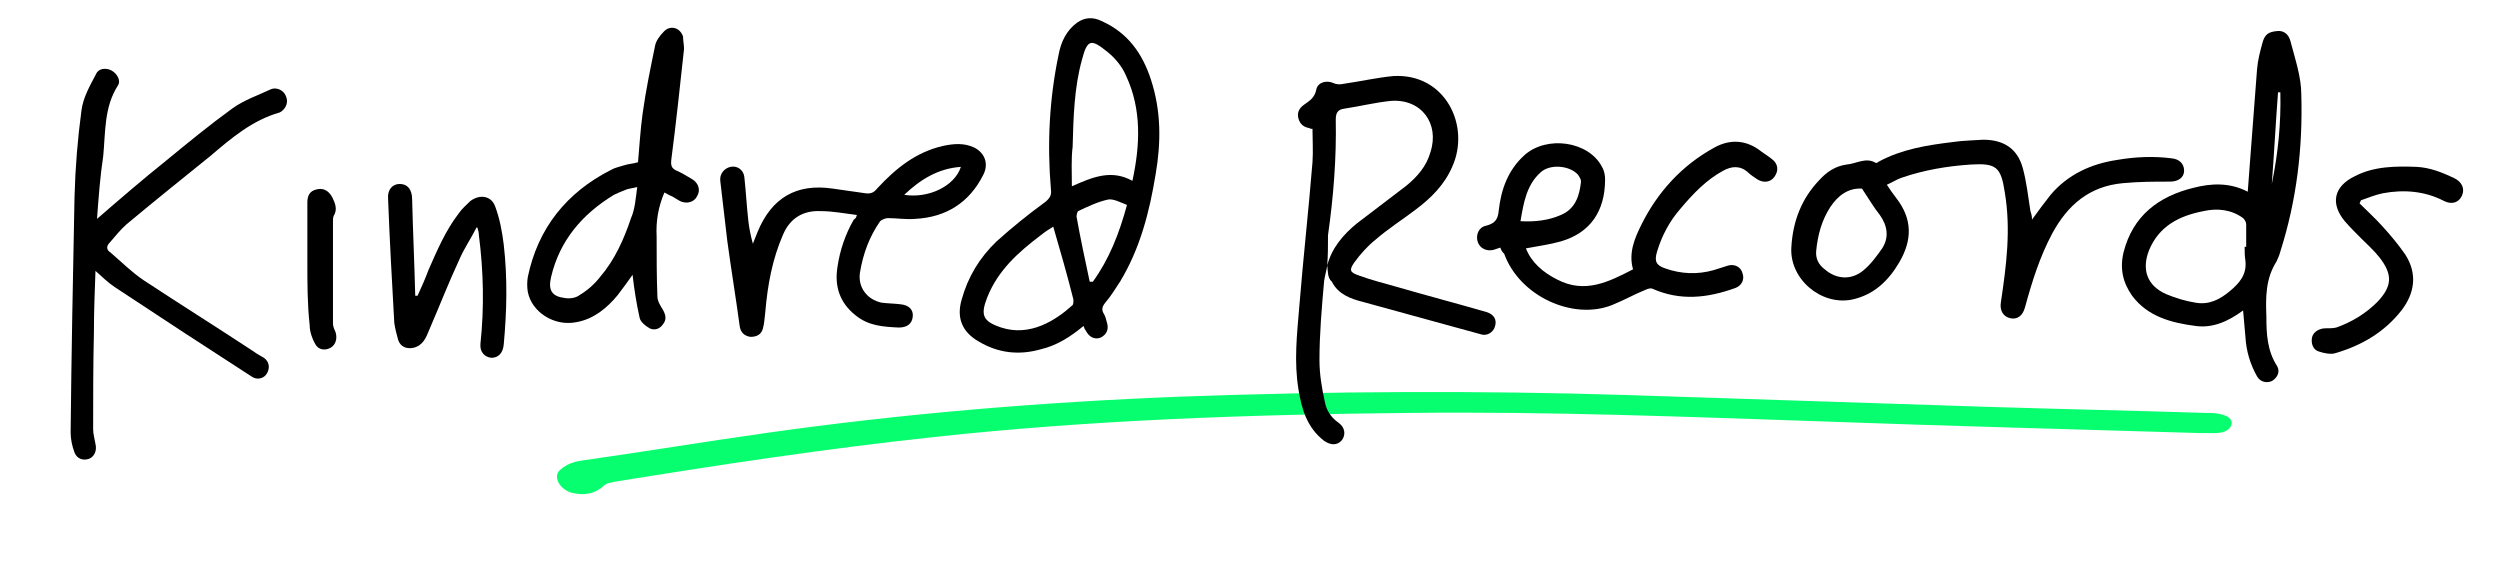 <?xml version="1.0" encoding="utf-8"?>
<!-- Generator: Adobe Illustrator 26.3.1, SVG Export Plug-In . SVG Version: 6.00 Build 0)  -->
<svg version="1.1" id="Layer_1" xmlns="http://www.w3.org/2000/svg" xmlns:xlink="http://www.w3.org/1999/xlink" x="0px" y="0px"
	 viewBox="0 0 322.1 73.1" style="enable-background:new 0 0 322.1 73.1;" xml:space="preserve">
<style type="text/css">
	.st0{fill:#07FF6F;}
</style>
<path d="M139.6,42c-1.7,1.4-3.4,2.5-5.5,3c-2.8,0.8-5.5,0.5-8-1c-2.1-1.2-2.9-3-2.2-5.4c0.8-2.9,2.3-5.4,4.5-7.5
	c2-1.8,4.1-3.5,6.3-5.1c0.6-0.5,0.8-0.9,0.7-1.6c-0.5-5.9-0.2-11.7,1-17.4c0.3-1.6,1-3.1,2.4-4.1c1-0.7,2.1-0.7,3.1-0.2
	c3.4,1.5,5.3,4.2,6.4,7.6c1.3,4,1.3,8,0.6,12.1c-0.8,4.9-2,9.6-4.6,13.9c-0.6,0.9-1.2,1.9-1.9,2.7c-0.4,0.5-0.5,0.9-0.2,1.4
	c0.2,0.3,0.3,0.7,0.4,1.1c0.3,0.9,0,1.6-0.8,2c-0.8,0.3-1.5-0.1-1.9-0.9C139.8,42.5,139.7,42.3,139.6,42z M138.1,24
	c2.7-1.2,5.1-2.2,7.8-0.7c1-4.6,1.2-9.2-0.8-13.5c-0.5-1.2-1.4-2.3-2.4-3.1c-2.1-1.7-2.6-1.7-3.3,1c-1,3.6-1.1,7.4-1.2,11.2
	C138,20.5,138.1,22.1,138.1,24z M135.7,29.2c-0.5,0.3-1.1,0.7-1.6,1.1c-2.9,2.2-5.5,4.5-6.9,8c-0.9,2.3-0.6,3.1,1.8,3.9
	c3.7,1.2,7-0.9,9.2-2.9c0.1-0.1,0.1-0.5,0.1-0.7C137.5,35.4,136.6,32.3,135.7,29.2z M140.4,36.3c0.1,0,0.2,0,0.4,0
	c2.1-2.9,3.4-6.2,4.4-9.9c-0.8-0.3-1.7-0.8-2.4-0.7c-1.4,0.3-2.6,0.9-3.9,1.5c-0.1,0.1-0.2,0.5-0.2,0.7
	C139.2,30.7,139.8,33.5,140.4,36.3z"/>
<path class="st0" d="M283.5,55.8c-16.2-0.5-32.4-0.9-48.6-1.5c-17.7-0.6-35.5-1.3-53.2-1.1c-20.6,0.2-41,0.9-61.3,3.1
	c-14,1.5-27.8,3.6-41.4,5.8c-0.4,0.1-0.9,0.2-1.1,0.4c-1.2,1.1-2.5,1.4-4.2,1c-1.5-0.4-2.4-1.9-1.7-2.8c0.7-0.7,1.6-1.2,3.2-1.4
	c7.8-1.1,15.6-2.4,23.4-3.5c17.6-2.5,35.5-4,53.6-4.7c19.2-0.7,38.4-0.8,57.6-0.2c15.2,0.5,30.4,1,45.7,1.5
	c9.6,0.3,19.1,0.5,28.7,0.8c0.5,0,1.1,0,1.6,0.1c1.2,0.2,1.9,0.7,1.7,1.4c-0.2,0.7-0.9,1.1-2.2,1.1
	C284.7,55.8,284.1,55.8,283.5,55.8C283.5,55.8,283.5,55.8,283.5,55.8z"/>
<path d="M12.5,28.2c3-2.6,5.9-5.1,8.9-7.5c2.8-2.3,5.6-4.6,8.5-6.7c1.5-1.1,3.3-1.7,5-2.5c0.7-0.3,1.6,0.1,1.9,0.8
	c0.4,0.8,0.1,1.6-0.6,2.1c-0.1,0-0.1,0.1-0.2,0.1c-3.5,1-6.2,3.3-8.9,5.6c-3.6,2.9-7.2,5.8-10.8,8.8c-0.8,0.7-1.5,1.6-2.2,2.4
	c-0.4,0.4-0.4,0.9,0.1,1.2c1.4,1.2,2.8,2.6,4.3,3.6c4.7,3.1,9.5,6.1,14.2,9.2c0.4,0.3,0.8,0.5,1.3,0.8c0.7,0.5,0.8,1.3,0.4,2
	c-0.4,0.7-1.3,0.9-2,0.4c-5.9-3.8-11.7-7.6-17.6-11.5c-0.9-0.6-1.6-1.3-2.5-2.1c-0.1,2.7-0.2,5.3-0.2,7.9C12,47,12,51.1,12,55.3
	c0,0.6,0.2,1.3,0.3,1.9c0.2,0.8-0.1,1.6-0.8,1.9c-0.8,0.3-1.6,0-1.9-0.8c-0.3-0.8-0.5-1.7-0.5-2.6c0.1-10.1,0.3-20.2,0.5-30.3
	c0.1-3.8,0.4-7.5,0.9-11.2c0.2-1.6,1.1-3.2,1.9-4.7c0.3-0.7,1.3-0.8,2-0.4c0.7,0.4,1.2,1.3,0.8,1.9c-1.8,2.8-1.6,6-1.9,9.1
	C12.9,22.7,12.7,25.5,12.5,28.2z"/>
<path d="M110.4,27.7c-1.6-0.2-3.1-0.5-4.7-0.5c-2.2-0.1-3.9,0.9-4.8,3c-1.4,3.2-2,6.5-2.3,10c-0.1,0.7-0.1,1.4-0.3,2.1
	c-0.2,0.8-0.8,1.1-1.6,1.1c-0.8-0.1-1.3-0.6-1.4-1.4c-0.5-3.7-1.1-7.3-1.6-11c-0.3-2.6-0.6-5.1-0.9-7.7c-0.1-0.9,0.5-1.6,1.3-1.8
	c0.9-0.2,1.7,0.4,1.8,1.3c0.2,1.8,0.3,3.7,0.5,5.5c0.1,1,0.3,2,0.6,3.1c0.2-0.5,0.4-1,0.6-1.5c1.8-4.4,5-6.3,9.7-5.6
	c1.4,0.2,2.8,0.4,4.2,0.6c0.7,0.1,1.1-0.1,1.5-0.6c2.4-2.6,5-4.7,8.5-5.5c1.4-0.3,2.7-0.4,4,0.2c1.4,0.7,1.9,2.1,1.2,3.5
	c-1.8,3.6-4.8,5.5-8.8,5.7c-1.2,0.1-2.4-0.1-3.5-0.1c-0.3,0-0.8,0.2-1,0.4c-1.4,2-2.2,4.2-2.6,6.6c-0.3,1.9,0.9,3.5,2.8,3.9
	c0.8,0.1,1.6,0.1,2.4,0.2c1.1,0.1,1.7,0.7,1.6,1.6c-0.1,0.9-0.7,1.4-1.8,1.4c-2-0.1-3.9-0.2-5.6-1.6c-2-1.6-2.7-3.7-2.3-6.2
	c0.3-2.1,1-4.2,2.1-6.1C110.3,28.1,110.3,28,110.4,27.7z M116.5,25.1c3.1,0.5,6.5-1.1,7.3-3.6C120.9,21.7,118.6,23.1,116.5,25.1z"/>
<path d="M85.6,24.8c-0.8,1.9-1.1,3.7-1,5.7c0,2.6,0,5.2,0.1,7.7c0,0.6,0.4,1.2,0.7,1.7c0.4,0.7,0.5,1.3,0,1.9
	c-0.4,0.6-1.1,0.8-1.7,0.5c-0.5-0.3-1.2-0.8-1.3-1.4c-0.4-1.8-0.7-3.7-0.9-5.5c-0.5,0.7-1.2,1.7-1.9,2.6c-1.4,1.7-3.1,3.1-5.3,3.5
	c-2.9,0.6-5.8-1.3-6.3-3.9c-0.1-0.6-0.1-1.3,0-1.9c1.3-6.3,5-10.9,10.7-13.8c0.5-0.3,1.1-0.4,1.7-0.6c0.6-0.2,1.2-0.2,1.8-0.4
	c0.2-2.1,0.3-4.2,0.6-6.3c0.4-2.9,1-5.8,1.6-8.7c0.1-0.6,0.6-1.3,1.1-1.8c0.8-0.9,2.1-0.6,2.5,0.6C88,5.3,88.2,6,88.1,6.6
	c-0.5,4.6-1,9.3-1.6,13.9c-0.1,0.8,0,1.2,0.7,1.5c0.7,0.3,1.3,0.7,2,1.1c0.8,0.5,1.1,1.4,0.6,2.2c-0.4,0.8-1.4,1-2.2,0.6
	c-0.3-0.2-0.7-0.4-1-0.6C86.3,25.2,86,25,85.6,24.8z M82.1,24.1c-0.8,0.2-1.2,0.2-1.6,0.4c-0.5,0.2-1,0.4-1.4,0.6
	c-4.1,2.5-7,5.9-8.1,10.6c-0.4,1.7,0.1,2.5,1.8,2.7c0.6,0.1,1.4,0,1.9-0.4c1-0.6,1.9-1.4,2.6-2.3c1.9-2.2,3.1-4.9,4-7.6
	C81.8,27,81.9,25.6,82.1,24.1z"/>
<path d="M61.4,29.3c-0.7,1.4-1.6,2.7-2.2,4.1c-1.4,3-2.6,6.1-3.9,9.1c-0.4,1-0.8,2-2,2.3c-0.9,0.2-1.7-0.1-2-1
	c-0.2-0.7-0.4-1.5-0.5-2.2c-0.3-5.3-0.6-10.7-0.8-16c-0.1-1.2,0.6-1.9,1.5-1.9c1,0,1.6,0.7,1.6,2c0.1,4.1,0.3,8.3,0.4,12.4
	c0.1,0,0.2,0,0.3,0c0.5-1.1,1-2.2,1.4-3.3c1.1-2.5,2.2-5.1,3.9-7.3c0.4-0.6,1-1.1,1.5-1.6c1.2-0.9,2.7-0.7,3.2,0.7
	c0.6,1.6,0.9,3.3,1.1,4.9c0.5,4.3,0.4,8.6,0,12.9c-0.1,1.1-0.7,1.7-1.6,1.7c-0.9-0.1-1.5-0.8-1.4-1.8c0.5-4.7,0.4-9.3-0.2-14
	c0-0.3-0.1-0.7-0.2-1C61.6,29.4,61.5,29.3,61.4,29.3z"/>
<path d="M39.6,33.9c0-2.6,0-5.2,0-7.8c0-0.9,0.3-1.5,1.2-1.7c0.8-0.2,1.5,0.1,2,1c0.4,0.8,0.7,1.6,0.2,2.4c-0.1,0.2-0.1,0.5-0.1,0.8
	c0,4.3,0,8.6,0,13c0,0.4,0.1,0.7,0.3,1.1c0.3,0.8,0.1,1.7-0.6,2.1c-0.7,0.4-1.6,0.3-2-0.5c-0.4-0.7-0.7-1.6-0.7-2.4
	C39.6,39.2,39.6,36.5,39.6,33.9C39.6,33.9,39.6,33.9,39.6,33.9z"/>
<g>
	<path d="M171,34.2c-0.1,0.7-0.3,1.3-0.4,2c-0.3,3.4-0.6,6.8-0.6,10.2c0,1.8,0.3,3.6,0.7,5.4c0.2,1.1,0.8,2,1.8,2.7
		c0.8,0.6,0.9,1.5,0.4,2.2c-0.6,0.7-1.4,0.7-2.3,0.1c-2.2-1.7-2.9-4.1-3.3-6.6c-0.6-3.6-0.2-7.1,0.1-10.7c0.5-6.2,1.2-12.4,1.7-18.6
		c0.1-1.4,0-2.9,0-4.3c-0.2,0-0.3,0-0.4-0.1c-0.7-0.1-1.2-0.5-1.4-1.2c-0.2-0.7,0-1.3,0.7-1.8c0.7-0.5,1.4-0.9,1.6-2
		c0.2-0.9,1.3-1.2,2.2-0.8c0.4,0.2,0.9,0.2,1.3,0.1c2.1-0.3,4.3-0.8,6.4-1c6.7-0.4,10,6.4,7.6,11.7c-1,2.3-2.7,4-4.7,5.5
		c-1.7,1.3-3.6,2.5-5.2,3.9c-1,0.8-1.9,1.8-2.7,2.9c-0.7,1-0.6,1.3,0.6,1.7c1.6,0.6,3.3,1,5,1.5c3.8,1.1,7.6,2.1,11.4,3.2
		c1,0.3,1.4,1,1.1,1.9c-0.2,0.7-1,1.2-1.7,1c-5.1-1.4-10.2-2.8-15.3-4.2c-1.6-0.4-3.2-1-4-2.6C171,35.8,171.1,34.9,171,34.2
		c0.6-2.3,2.1-4,3.8-5.4c2.1-1.6,4.2-3.2,6.3-4.8c1.5-1.2,2.7-2.6,3.2-4.4c1.2-3.7-1.2-6.9-5.1-6.6c-2,0.2-4,0.7-6,1
		c-0.8,0.1-1.1,0.5-1.1,1.4c0.1,5-0.3,10-1,14.9C171.1,31.6,171.1,32.9,171,34.2z"/>
	<path d="M289,40c-1.9,1.4-3.9,2.3-6.1,2c-3.1-0.4-6.2-1.2-8.2-3.9c-1.2-1.7-1.6-3.5-1.1-5.6c1.2-4.7,4.5-7.2,9-8.3
		c2.3-0.6,4.7-0.7,7,0.5c0.1-1.4,0.2-2.7,0.3-4c0.3-3.9,0.6-7.9,0.9-11.8c0.1-1.2,0.4-2.3,0.7-3.4c0.3-1.1,0.8-1.4,1.9-1.5
		c0.9-0.1,1.5,0.5,1.7,1.3c0.6,2.3,1.4,4.6,1.4,6.9c0.2,6.9-0.6,13.6-2.7,20.2c-0.1,0.4-0.3,0.9-0.5,1.3c-1.4,2.2-1.4,4.6-1.3,7.1
		c0,2.2,0.1,4.4,1.4,6.4c0.4,0.7,0,1.5-0.7,1.9c-0.7,0.3-1.5,0.1-1.9-0.6c-0.9-1.6-1.4-3.3-1.5-5.1C289.2,42.2,289.1,41.2,289,40z
		 M289.2,31.8c0.1,0,0.1,0,0.2,0c0-1,0-1.9,0-2.9c0-0.3-0.2-0.6-0.4-0.8c-1.5-1.1-3.3-1.3-5.1-0.9c-3.1,0.6-5.7,1.9-7,5
		c-1,2.5-0.3,4.6,2.2,5.7c1.2,0.5,2.5,0.9,3.8,1.1c1.7,0.3,3.1-0.4,4.4-1.5c1.2-1,2.2-2.1,2-3.9C289.2,33,289.2,32.4,289.2,31.8z
		 M293.8,11.9c-0.1,0-0.2,0-0.3,0c-0.3,3.9-0.5,7.9-0.8,11.8C293.5,19.8,293.9,15.9,293.8,11.9z"/>
	<path d="M261.8,28.3c0.8-1.1,1.6-2.2,2.4-3.2c2.2-2.6,5.2-4,8.6-4.5c2.3-0.4,4.7-0.5,7-0.2c1,0.1,1.6,0.7,1.6,1.6
		c0,0.9-0.8,1.4-1.8,1.4c-2,0-4,0-6.1,0.2c-4.3,0.4-7.1,2.8-9.1,6.5c-1.6,3-2.6,6.2-3.5,9.5c-0.3,1.1-1,1.6-1.9,1.4
		c-0.9-0.2-1.4-1-1.2-2.1c0.7-4.7,1.3-9.3,0.5-14.1c-0.5-3.3-1.1-3.8-4.4-3.6c-3,0.2-6,0.7-8.9,1.7c-0.6,0.2-1.2,0.6-1.9,0.9
		c0.4,0.6,0.8,1.2,1.2,1.7c2.1,2.7,2.1,5.4,0.4,8.3c-1.4,2.4-3.3,4.2-6.1,4.8c-4,0.8-8.1-2.7-7.8-6.8c0.2-3.3,1.3-6.2,3.6-8.6
		c1-1.1,2.1-1.8,3.5-2c1.3-0.1,2.5-1,3.8-0.2c0.1,0,0.3-0.1,0.4-0.2c3-1.6,6.2-2.1,9.5-2.5c1.3-0.2,2.6-0.2,3.9-0.3
		c2.6,0,4.4,1.1,5.1,3.6c0.5,1.8,0.7,3.7,1,5.6C261.8,27.8,261.8,28,261.8,28.3z M239.9,24.3c-1.8-0.1-3.1,0.9-4.1,2.4
		c-1.1,1.7-1.6,3.6-1.8,5.6c-0.1,1,0.3,1.8,1.1,2.4c1.5,1.3,3.4,1.4,4.9,0.2c1-0.8,1.8-1.9,2.5-2.9c0.9-1.4,0.7-2.9-0.3-4.3
		C241.4,26.7,240.7,25.5,239.9,24.3z"/>
	<path d="M193.3,31.9c-0.3,0.1-0.6,0.2-0.9,0.3c-0.9,0.2-1.7-0.2-2-1c-0.3-0.9,0.1-1.9,1-2.1c1.2-0.3,1.6-0.8,1.7-2
		c0.3-2.7,1.2-5.2,3.3-7.1c2.9-2.6,8.3-1.8,10,1.5c0.3,0.5,0.4,1.1,0.4,1.6c0,4.1-1.9,6.9-5.7,8c-1.4,0.4-2.9,0.6-4.5,0.9
		c0.7,1.8,2.2,3.1,4,4c3.6,1.9,6.7,0.3,9.8-1.3c-0.6-2.1,0.2-4,1.1-5.8c2.1-4.2,5.2-7.6,9.4-9.9c2-1.1,4.1-1,6,0.5
		c0.4,0.3,0.9,0.6,1.4,1c0.8,0.6,0.9,1.5,0.3,2.3c-0.5,0.7-1.4,0.8-2.2,0.3c-0.4-0.3-0.8-0.5-1.2-0.9c-1-0.9-2.1-0.8-3.2-0.2
		c-2.2,1.2-3.9,3-5.5,4.9c-1.4,1.6-2.4,3.5-3,5.5c-0.4,1.3-0.1,1.8,1.1,2.2c2,0.7,4.1,0.8,6.2,0.2c0.6-0.2,1.3-0.4,1.9-0.6
		c0.8-0.2,1.6,0.2,1.8,1c0.3,0.8-0.1,1.6-0.9,1.9c-3.6,1.3-7.1,1.7-10.7,0.1c-0.2-0.1-0.6,0-0.8,0.1c-1.5,0.6-2.9,1.4-4.4,2
		c-5,2-11.9-1.1-13.9-6.6C193.5,32.4,193.4,32.2,193.3,31.9z M195.9,28.5c1.9,0.1,3.6-0.1,5.2-0.8c1.9-0.8,2.4-2.5,2.6-4.3
		c0-0.3-0.2-0.6-0.4-0.9c-1.1-1.2-3.6-1.4-4.8-0.3C196.7,23.8,196.3,26.1,195.9,28.5z"/>
	<path d="M304,26.2c1,1,2,1.9,2.9,2.9c1.1,1.2,2.1,2.4,3,3.7c1.6,2.5,1.2,5-0.5,7.2c-2.2,2.8-5.1,4.5-8.5,5.5
		c-0.6,0.2-1.5,0-2.1-0.2c-0.8-0.2-1.1-1.1-0.9-1.9c0.2-0.7,1-1.1,1.7-1.1c0.5,0,1,0,1.4-0.1c2-0.7,3.8-1.8,5.3-3.3
		c1.9-2,2-3.5,0.3-5.7c-0.7-0.9-1.6-1.7-2.4-2.5c-0.7-0.7-1.4-1.4-2.1-2.2c-1.9-2.3-1.4-4.5,1.3-5.8c2.5-1.3,5.3-1.3,8-1.2
		c1.7,0.1,3.2,0.7,4.7,1.4c1.1,0.5,1.5,1.4,1.1,2.3c-0.4,0.9-1.3,1.2-2.3,0.7c-2.5-1.3-5.2-1.5-7.9-1c-1,0.2-1.9,0.6-2.8,0.9
		C304.1,25.9,304.1,26.1,304,26.2z"/>
</g>
</svg>
